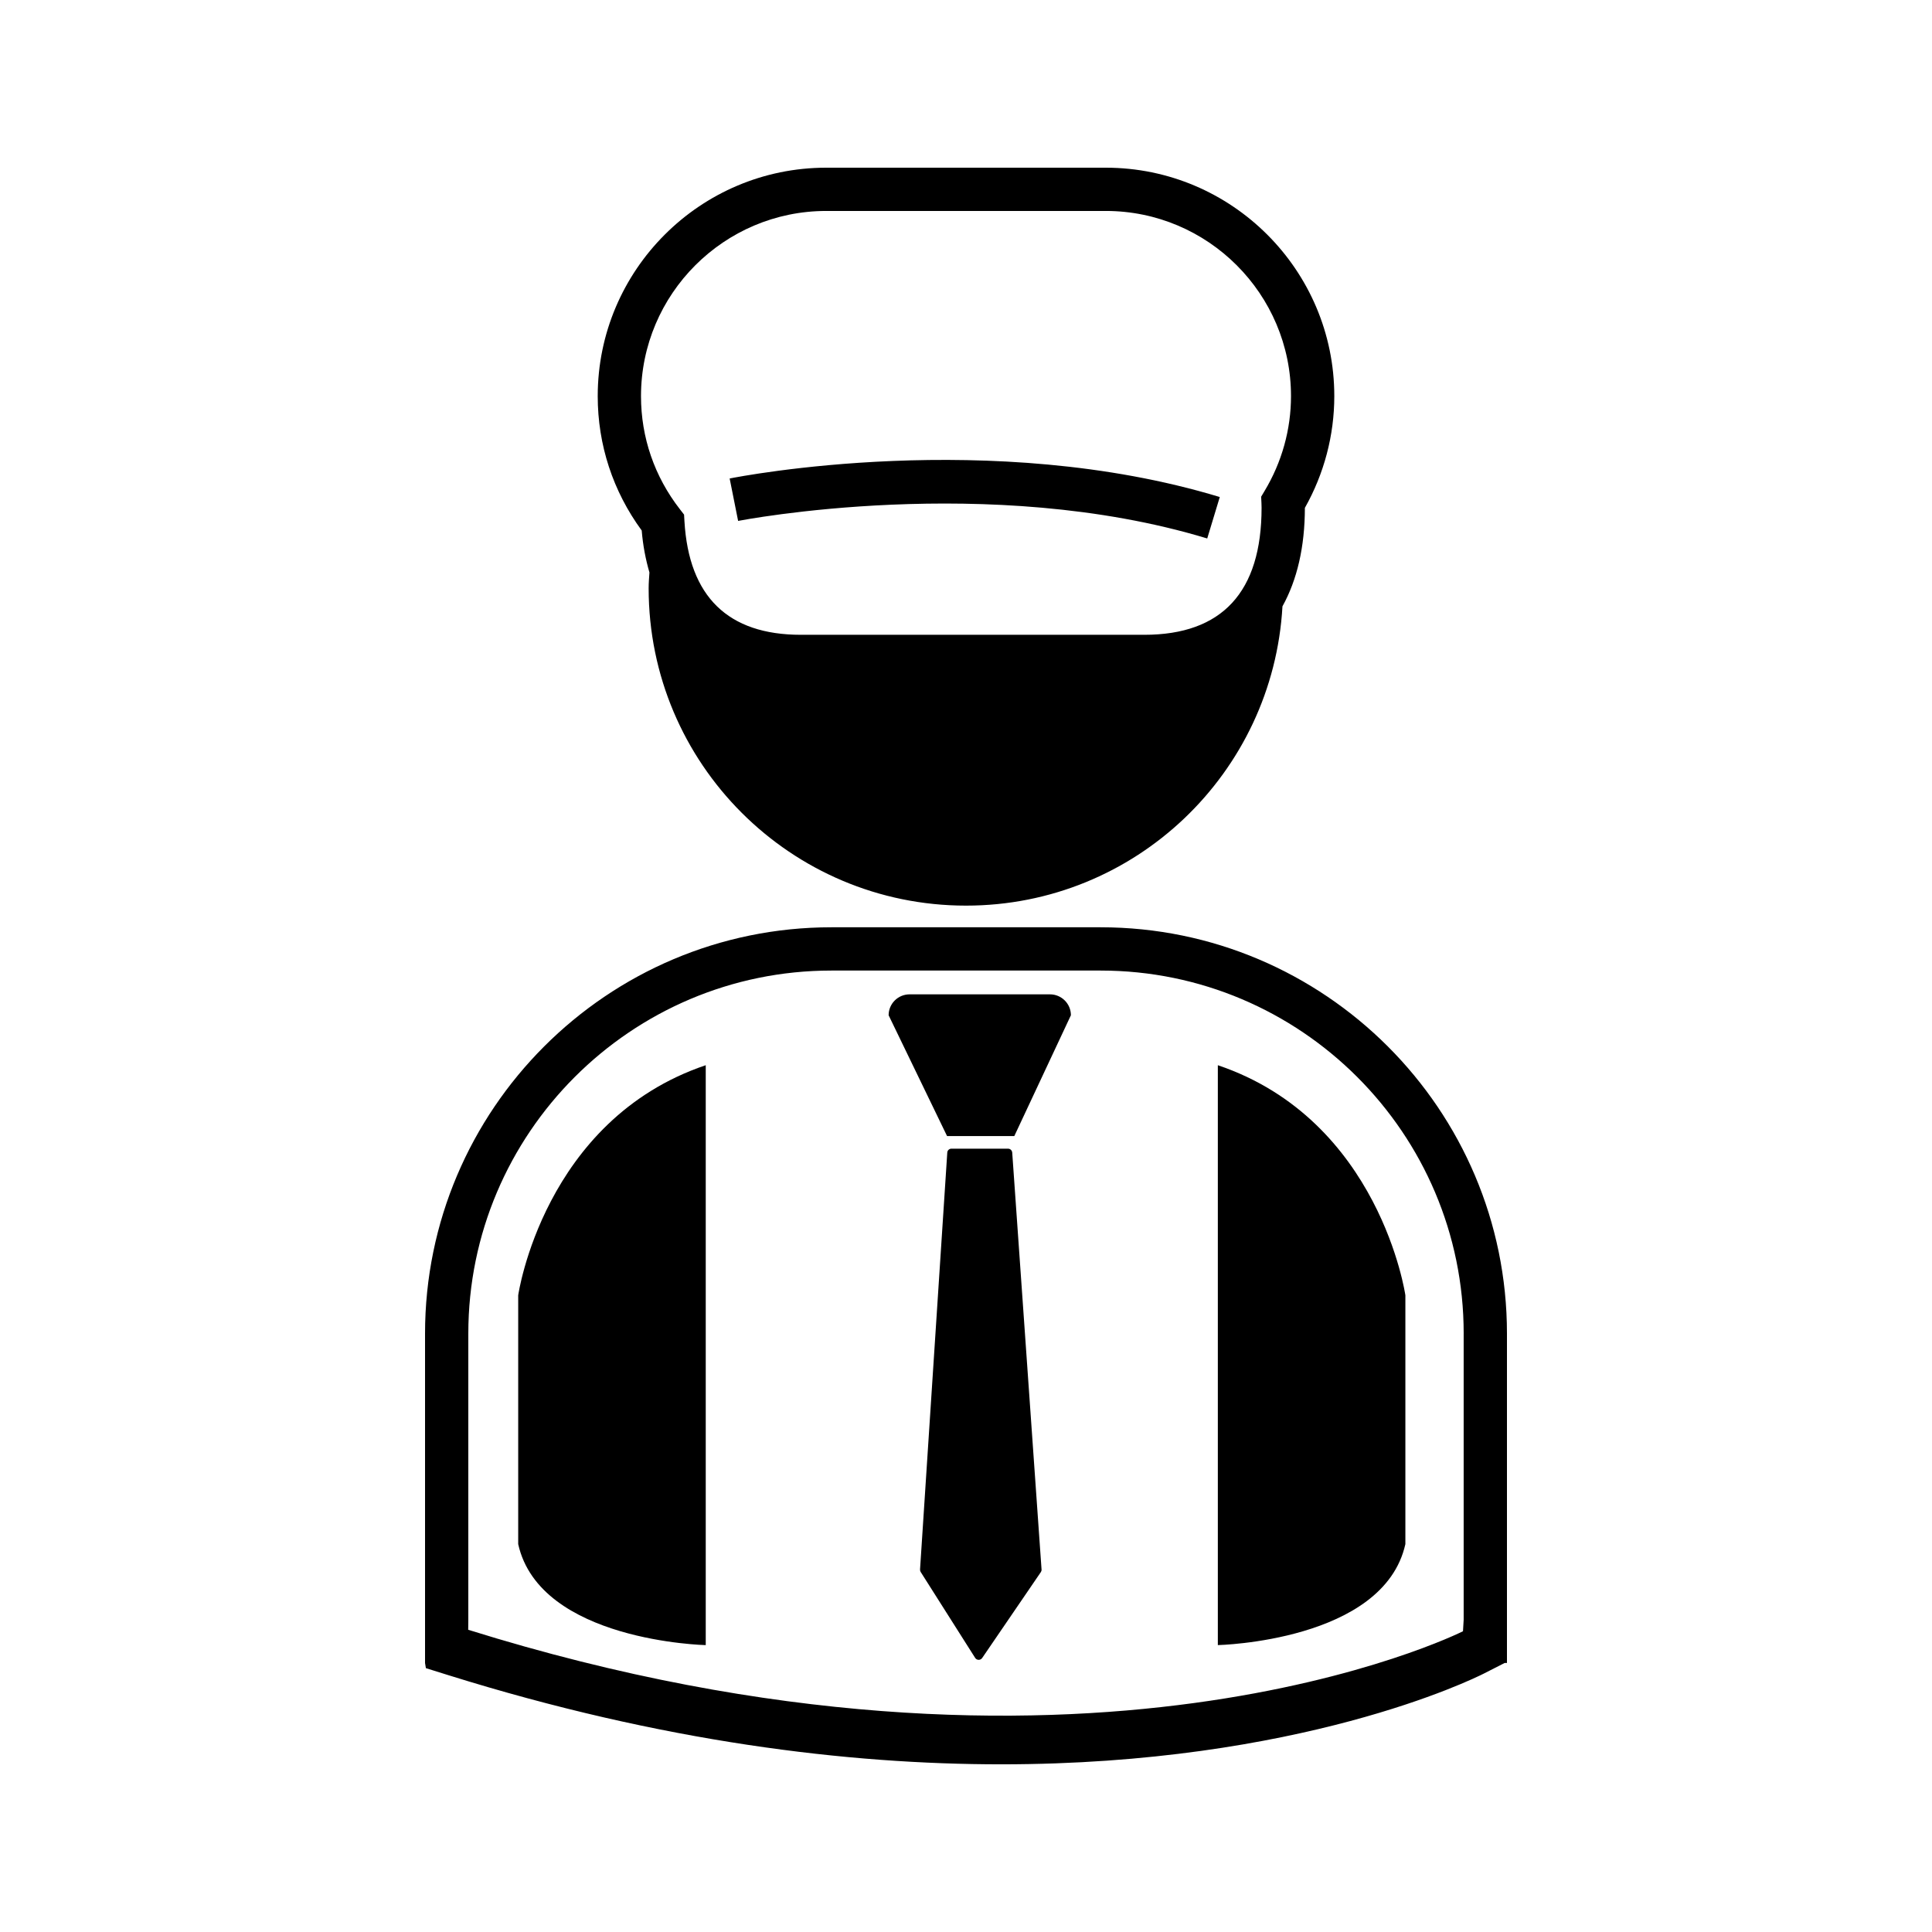 <?xml version="1.0" encoding="utf-8"?>
<!-- Generator: Adobe Illustrator 16.0.0, SVG Export Plug-In . SVG Version: 6.00 Build 0)  -->
<!DOCTYPE svg PUBLIC "-//W3C//DTD SVG 1.1//EN" "http://www.w3.org/Graphics/SVG/1.1/DTD/svg11.dtd">
<svg version="1.1" id="Layer_10" xmlns="http://www.w3.org/2000/svg" xmlns:xlink="http://www.w3.org/1999/xlink" x="0px" y="0px"
	 width="100px" height="100px" viewBox="0 0 100 100" enable-background="new 0 0 100 100" xml:space="preserve">
<path d="M55.43,52.549l-2.93,6.254h-3.48l-3.025-6.254c0-0.598,0.486-1.082,1.086-1.082h7.266
	C54.943,51.467,55.43,51.951,55.43,52.549z M52.174,59.455h-2.928c-0.113,0-0.209,0.088-0.215,0.201l-1.41,21.58
	c-0.002,0.047,0.01,0.092,0.033,0.129l2.82,4.447c0.039,0.063,0.107,0.1,0.18,0.1c0,0,0.002,0,0.004,0
	c0.072,0,0.137-0.033,0.18-0.096l3.035-4.443c0.027-0.041,0.043-0.09,0.037-0.139l-1.518-21.578
	C52.383,59.543,52.289,59.455,52.174,59.455z M78,69.025v17.051l-0.117-0.002l-1.098,0.559c-0.555,0.279-9.514,4.688-24.971,4.688
	c-7.912,0-17.529-1.154-28.596-4.611l-1.174-0.367L22,86.076V69.025c0-11.596,9.436-21.029,21.031-21.029h13.936
	C68.564,47.996,78,57.43,78,69.025z M75.76,69.025c0-10.361-8.43-18.789-18.793-18.789H43.031c-10.363,0-18.791,8.428-18.791,18.789
	v14.811l-0.006,0.521c31.727,9.91,51.295,0.176,51.49,0.076l0.035-0.598V69.025z M33.215,27.459
	c-1.49-2.035-2.277-4.432-2.277-6.955c0-6.52,5.305-11.824,11.824-11.824h14.477c6.52,0,11.824,5.305,11.824,11.824
	c0,2.021-0.525,4.014-1.523,5.783c-0.002,2.025-0.404,3.734-1.16,5.096C65.893,40.016,58.758,46.875,50,46.875
	c-9.07,0-16.426-7.354-16.426-16.426c0-0.277,0.023-0.547,0.041-0.818C33.42,28.961,33.279,28.24,33.215,27.459z M33.178,20.504
	c0,2.137,0.697,4.162,2.016,5.857l0.213,0.275l0.02,0.346c0.229,3.898,2.254,5.875,6.023,5.875h17.779
	c4.027,0,6.07-2.213,6.07-6.578c0-0.105-0.002-0.176-0.006-0.229l-0.016-0.34l0.174-0.293c0.898-1.49,1.371-3.189,1.371-4.914
	c0-5.283-4.299-9.584-9.584-9.584H42.762C37.479,10.92,33.178,15.221,33.178,20.504z M62.486,27.871l0.65-2.145
	c-11.844-3.588-24.824-1.07-25.369-0.959l0.438,2.195C38.334,26.939,51.178,24.443,62.486,27.871z M26.822,67.043v12.881
	c1.121,5.039,9.707,5.227,9.707,5.227V55.135C28.129,57.973,26.822,67.043,26.822,67.043z M63.035,55.135V85.15
	c0,0,8.586-0.188,9.707-5.227V67.043C72.742,67.043,71.436,57.973,63.035,55.135z"/>
</svg>
